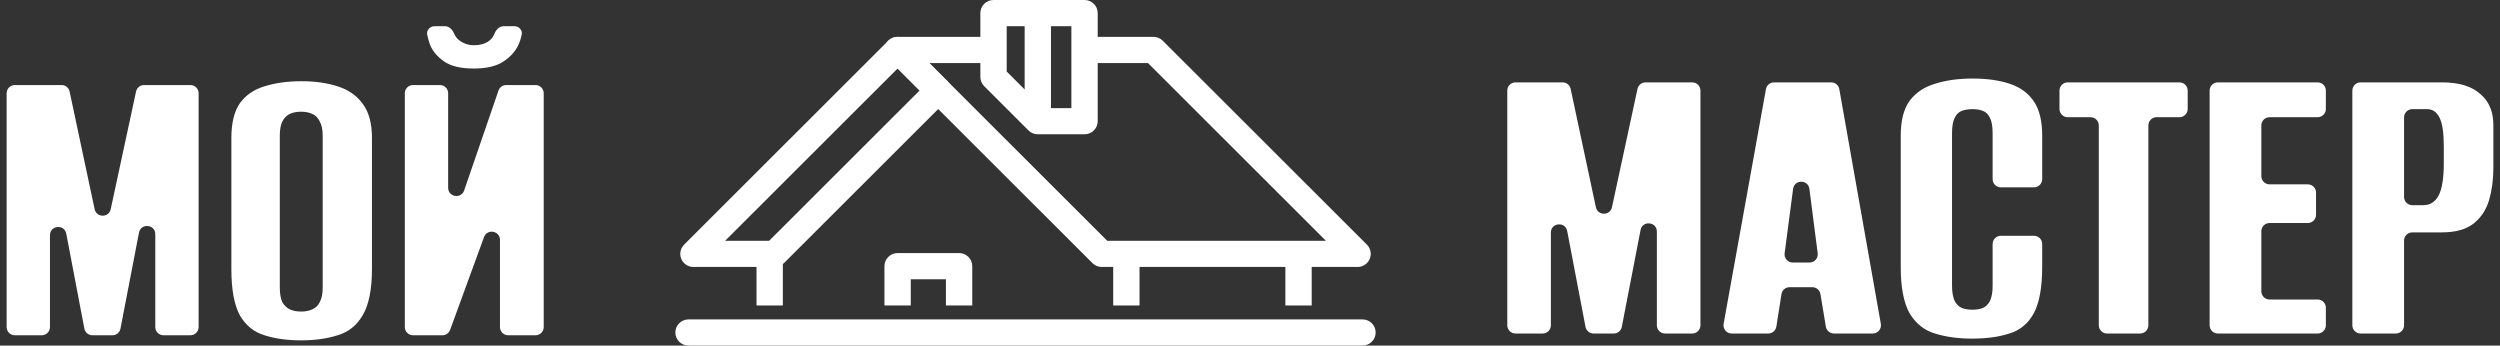 <svg width="340" height="47" viewBox="0 0 340 47" fill="none" xmlns="http://www.w3.org/2000/svg">
    <rect x="0" y="0" width="340" height="47" fill="#333333" stroke="none"/>
    <path d="M2.022 45.597C1.403 45.597 0.902 45.096 0.902 44.478V12.684C0.902 12.066 1.403 11.565 2.022 11.565H8.372C8.9 11.565 9.357 11.934 9.467 12.451L12.869 28.447C13.12 29.627 14.804 29.629 15.058 28.45L18.503 12.448C18.614 11.933 19.07 11.565 19.597 11.565H25.892C26.511 11.565 27.012 12.066 27.012 12.684V44.478C27.012 45.096 26.511 45.597 25.892 45.597H22.239C21.621 45.597 21.12 45.096 21.12 44.478V31.855C21.12 30.498 19.159 30.311 18.902 31.643L16.385 44.69C16.283 45.216 15.822 45.597 15.286 45.597H12.572C12.035 45.597 11.574 45.215 11.473 44.687L9.013 31.782C8.759 30.448 6.794 30.634 6.794 31.992V44.478C6.794 45.096 6.293 45.597 5.675 45.597H2.022Z"
          fill="white"/>
    <path d="M40.94 46.288C39.053 46.288 37.398 46.057 35.973 45.597C34.548 45.175 33.431 44.272 32.622 42.89C31.852 41.47 31.467 39.378 31.467 36.614V18.763C31.467 16.728 31.852 15.154 32.622 14.041C33.431 12.928 34.548 12.16 35.973 11.738C37.436 11.277 39.111 11.046 40.998 11.046C42.847 11.046 44.483 11.277 45.908 11.738C47.371 12.198 48.507 12.985 49.316 14.098C50.163 15.212 50.587 16.767 50.587 18.763V36.556C50.587 39.359 50.163 41.47 49.316 42.89C48.507 44.272 47.371 45.175 45.908 45.597C44.483 46.057 42.827 46.288 40.94 46.288ZM40.94 42.372C41.518 42.372 42.019 42.276 42.442 42.084C42.904 41.892 43.251 41.566 43.482 41.105C43.752 40.606 43.886 39.934 43.886 39.09V18.475C43.886 17.63 43.752 16.978 43.482 16.517C43.251 16.018 42.904 15.672 42.442 15.48C42.019 15.289 41.518 15.193 40.94 15.193C40.363 15.193 39.862 15.289 39.438 15.48C39.015 15.672 38.668 16.018 38.399 16.517C38.168 16.978 38.052 17.63 38.052 18.475V39.09C38.052 39.934 38.168 40.606 38.399 41.105C38.668 41.566 39.015 41.892 39.438 42.084C39.862 42.276 40.363 42.372 40.94 42.372Z"
          fill="white"/>
    <path d="M56.175 45.597C55.557 45.597 55.056 45.096 55.056 44.478V12.684C55.056 12.066 55.557 11.565 56.175 11.565H59.829C60.447 11.565 60.948 12.066 60.948 12.684V25.538C60.948 26.801 62.715 27.096 63.125 25.901L67.793 12.32C67.948 11.868 68.374 11.565 68.852 11.565H72.826C73.444 11.565 73.945 12.066 73.945 12.684V44.478C73.945 45.096 73.444 45.597 72.826 45.597H69.114C68.496 45.597 67.995 45.096 67.995 44.478V32.631C67.995 31.38 66.254 31.072 65.825 32.247L61.216 44.862C61.055 45.303 60.635 45.597 60.165 45.597H56.175ZM64.414 9.319C62.642 9.319 61.294 8.993 60.37 8.34C59.446 7.687 58.811 6.92 58.464 6.037C58.31 5.577 58.19 5.141 58.103 4.728C57.971 4.101 58.483 3.561 59.124 3.561H60.5C61.08 3.561 61.533 4.02 61.757 4.556C61.924 4.954 62.174 5.274 62.508 5.518C63.085 5.941 63.74 6.152 64.471 6.152C65.28 6.152 65.954 5.96 66.493 5.576C66.835 5.326 67.09 4.988 67.256 4.563C67.468 4.021 67.923 3.561 68.505 3.561H69.937C70.555 3.561 71.068 4.066 70.956 4.674C70.847 5.265 70.65 5.835 70.363 6.382C69.901 7.227 69.189 7.937 68.226 8.513C67.302 9.05 66.031 9.319 64.414 9.319Z"
          fill="white"/>
    <path d="M206.111 45.358C205.493 45.358 204.992 44.857 204.992 44.239V12.321C204.992 11.703 205.493 11.202 206.111 11.202H212.513C213.042 11.202 213.498 11.571 213.608 12.088L217.039 28.177C217.29 29.357 218.973 29.359 219.227 28.18L222.701 12.085C222.813 11.57 223.268 11.202 223.795 11.202H230.142C230.76 11.202 231.261 11.703 231.261 12.321V44.239C231.261 44.857 230.76 45.358 230.142 45.358H226.452C225.834 45.358 225.333 44.857 225.333 44.239V31.495C225.333 30.139 223.372 29.951 223.115 31.283L220.568 44.451C220.467 44.977 220.006 45.358 219.47 45.358H216.727C216.19 45.358 215.729 44.976 215.628 44.449L213.139 31.422C212.884 30.088 210.92 30.274 210.92 31.632V44.239C210.92 44.857 210.419 45.358 209.801 45.358H206.111Z"
          fill="white"/>
    <path d="M235.513 45.358C234.816 45.358 234.288 44.727 234.412 44.04L240.169 12.122C240.265 11.59 240.729 11.202 241.27 11.202H249.043C249.586 11.202 250.051 11.591 250.146 12.126L255.794 44.044C255.915 44.729 255.388 45.358 254.691 45.358H249.42C248.872 45.358 248.405 44.962 248.316 44.422L247.58 39.994C247.491 39.454 247.024 39.058 246.476 39.058H243.384C242.833 39.058 242.364 39.46 242.279 40.004L241.587 44.412C241.502 44.956 241.033 45.358 240.482 45.358H235.513ZM242.71 34.441C242.621 35.111 243.143 35.706 243.819 35.706H246.095C246.769 35.706 247.291 35.114 247.205 34.444L246.081 25.693C245.914 24.393 244.032 24.39 243.861 25.69L242.71 34.441Z"
          fill="white"/>
    <path d="M268.207 46.051C266.309 46.051 264.623 45.82 263.151 45.358C261.718 44.934 260.575 44.029 259.722 42.642C258.909 41.216 258.502 39.116 258.502 36.342V18.426C258.502 16.384 258.909 14.804 259.722 13.687C260.575 12.57 261.737 11.799 263.209 11.375C264.682 10.913 266.367 10.682 268.265 10.682C270.203 10.682 271.869 10.913 273.263 11.375C274.697 11.838 275.801 12.627 276.576 13.745C277.351 14.862 277.738 16.423 277.738 18.426V24.358C277.738 24.976 277.237 25.477 276.619 25.477H272.116C271.498 25.477 270.997 24.976 270.997 24.358V18.137C270.997 17.212 270.881 16.519 270.648 16.056C270.416 15.556 270.086 15.228 269.66 15.074C269.273 14.92 268.808 14.843 268.265 14.843C267.723 14.843 267.239 14.92 266.813 15.074C266.386 15.228 266.057 15.556 265.825 16.056C265.592 16.519 265.476 17.212 265.476 18.137V38.827C265.476 39.713 265.592 40.407 265.825 40.908C266.057 41.37 266.386 41.697 266.813 41.89C267.239 42.044 267.723 42.121 268.265 42.121C268.808 42.121 269.273 42.044 269.66 41.89C270.086 41.697 270.416 41.37 270.648 40.908C270.881 40.407 270.997 39.713 270.997 38.827V33.184C270.997 32.566 271.498 32.065 272.116 32.065H276.619C277.237 32.065 277.738 32.566 277.738 33.184V36.284C277.738 39.097 277.351 41.216 276.576 42.642C275.801 44.029 274.697 44.934 273.263 45.358C271.869 45.82 270.183 46.051 268.207 46.051Z"
          fill="white"/>
    <path d="M286.556 45.358C285.938 45.358 285.437 44.857 285.437 44.239V17.06C285.437 16.442 284.935 15.941 284.317 15.941H281.209C280.591 15.941 280.09 15.44 280.09 14.822V12.321C280.09 11.703 280.591 11.202 281.209 11.202H296.406C297.024 11.202 297.525 11.703 297.525 12.321V14.822C297.525 15.44 297.024 15.941 296.406 15.941H293.297C292.679 15.941 292.178 16.442 292.178 17.06V44.239C292.178 44.857 291.677 45.358 291.059 45.358H286.556Z"
          fill="white"/>
    <path d="M301.629 45.358C301.011 45.358 300.51 44.857 300.51 44.239V12.321C300.51 11.703 301.011 11.202 301.629 11.202H315.198C315.816 11.202 316.317 11.703 316.317 12.321V14.822C316.317 15.44 315.816 15.941 315.198 15.941H308.661C308.043 15.941 307.542 16.442 307.542 17.06V23.953C307.542 24.571 308.043 25.072 308.661 25.072H313.861C314.479 25.072 314.981 25.573 314.981 26.192V29.212C314.981 29.83 314.479 30.331 313.861 30.331H308.661C308.043 30.331 307.542 30.833 307.542 31.451V39.615C307.542 40.233 308.043 40.734 308.661 40.734H315.198C315.816 40.734 316.317 41.235 316.317 41.853V44.239C316.317 44.857 315.816 45.358 315.198 45.358H301.629Z"
          fill="white"/>
    <path d="M321.039 45.358C320.421 45.358 319.92 44.857 319.92 44.239V12.321C319.92 11.703 320.421 11.202 321.039 11.202H332.124C334.41 11.202 336.134 11.722 337.296 12.762C338.497 13.764 339.098 15.17 339.098 16.981V22.876C339.098 24.417 338.904 25.862 338.517 27.211C338.129 28.521 337.432 29.58 336.425 30.389C335.417 31.198 333.964 31.603 332.066 31.603H328.071C327.453 31.603 326.952 32.104 326.952 32.722V44.239C326.952 44.857 326.451 45.358 325.832 45.358H321.039ZM326.952 26.785C326.952 27.403 327.453 27.904 328.071 27.904H329.567C330.497 27.904 331.194 27.461 331.659 26.575C332.124 25.689 332.356 24.225 332.356 22.183V19.871C332.356 18.06 332.163 16.769 331.775 15.999C331.388 15.228 330.826 14.843 330.09 14.843H328.071C327.453 14.843 326.952 15.344 326.952 15.962V26.785Z"
          fill="white"/>
    <path fill-rule="evenodd" clip-rule="evenodd"
          d="M120.283 36.198C120.283 35.214 121.085 34.417 122.073 34.417H130.437C131.425 34.417 132.227 35.214 132.227 36.198V41.544H128.646V37.978H123.864V41.544H120.283V36.198Z"
          fill="white"/>
    <path fill-rule="evenodd" clip-rule="evenodd"
          d="M91.848 45.22C91.848 44.236 92.649 43.44 93.638 43.44H185.299C186.288 43.44 187.089 44.236 187.089 45.22C187.089 46.203 186.288 47 185.299 47H93.638C92.649 47 91.848 46.203 91.848 45.22Z"
          fill="white"/>
    <path fill-rule="evenodd" clip-rule="evenodd" d="M106.467 34.527V41.544H102.887V34.527H106.467Z" fill="white"/>
    <path fill-rule="evenodd" clip-rule="evenodd" d="M154.975 34.527V41.544H151.395V34.527H154.975Z" fill="white"/>
    <path fill-rule="evenodd" clip-rule="evenodd" d="M178.391 34.527V41.544H174.811V34.527H178.391Z" fill="white"/>
    <path fill-rule="evenodd" clip-rule="evenodd"
          d="M120.42 6.109C120.698 5.445 121.35 5.012 122.074 5.012H135.12V8.573H126.382L150.583 32.747H180.322L156.121 8.573H147.498V5.012H156.865C157.341 5.012 157.797 5.201 158.133 5.536L185.899 33.271C186.41 33.781 186.561 34.546 186.284 35.21C186.006 35.874 185.354 36.307 184.63 36.307H149.839C149.363 36.307 148.907 36.118 148.571 35.783L120.805 8.049C120.294 7.539 120.143 6.774 120.42 6.109Z"
          fill="white"/>
    <path fill-rule="evenodd" clip-rule="evenodd"
          d="M122.074 5.012C122.55 5.012 123.007 5.201 123.343 5.536L128.862 11.05C129.558 11.745 129.558 12.867 128.862 13.562L106.616 35.783C106.28 36.118 105.824 36.307 105.347 36.307H94.308C93.585 36.307 92.932 35.874 92.655 35.21C92.377 34.546 92.529 33.781 93.039 33.271L120.805 5.536C121.141 5.201 121.598 5.012 122.074 5.012ZM98.616 32.747H104.603L125.067 12.306L122.074 9.316L98.616 32.747Z"
          fill="white"/>
    <path fill-rule="evenodd" clip-rule="evenodd"
          d="M133.33 1.78C133.33 0.797 134.132 0 135.12 0H147.498C148.487 0 149.288 0.797 149.288 1.78V16.483C149.288 17.466 148.487 18.263 147.498 18.263H141.142C140.666 18.263 140.209 18.075 139.873 17.739L133.852 11.724C133.518 11.391 133.33 10.939 133.33 10.468V1.78ZM136.911 3.561V9.733L139.352 12.171V3.561H136.911ZM142.932 3.561V14.703H145.708V3.561H142.932Z"
          fill="white"/>
</svg>
